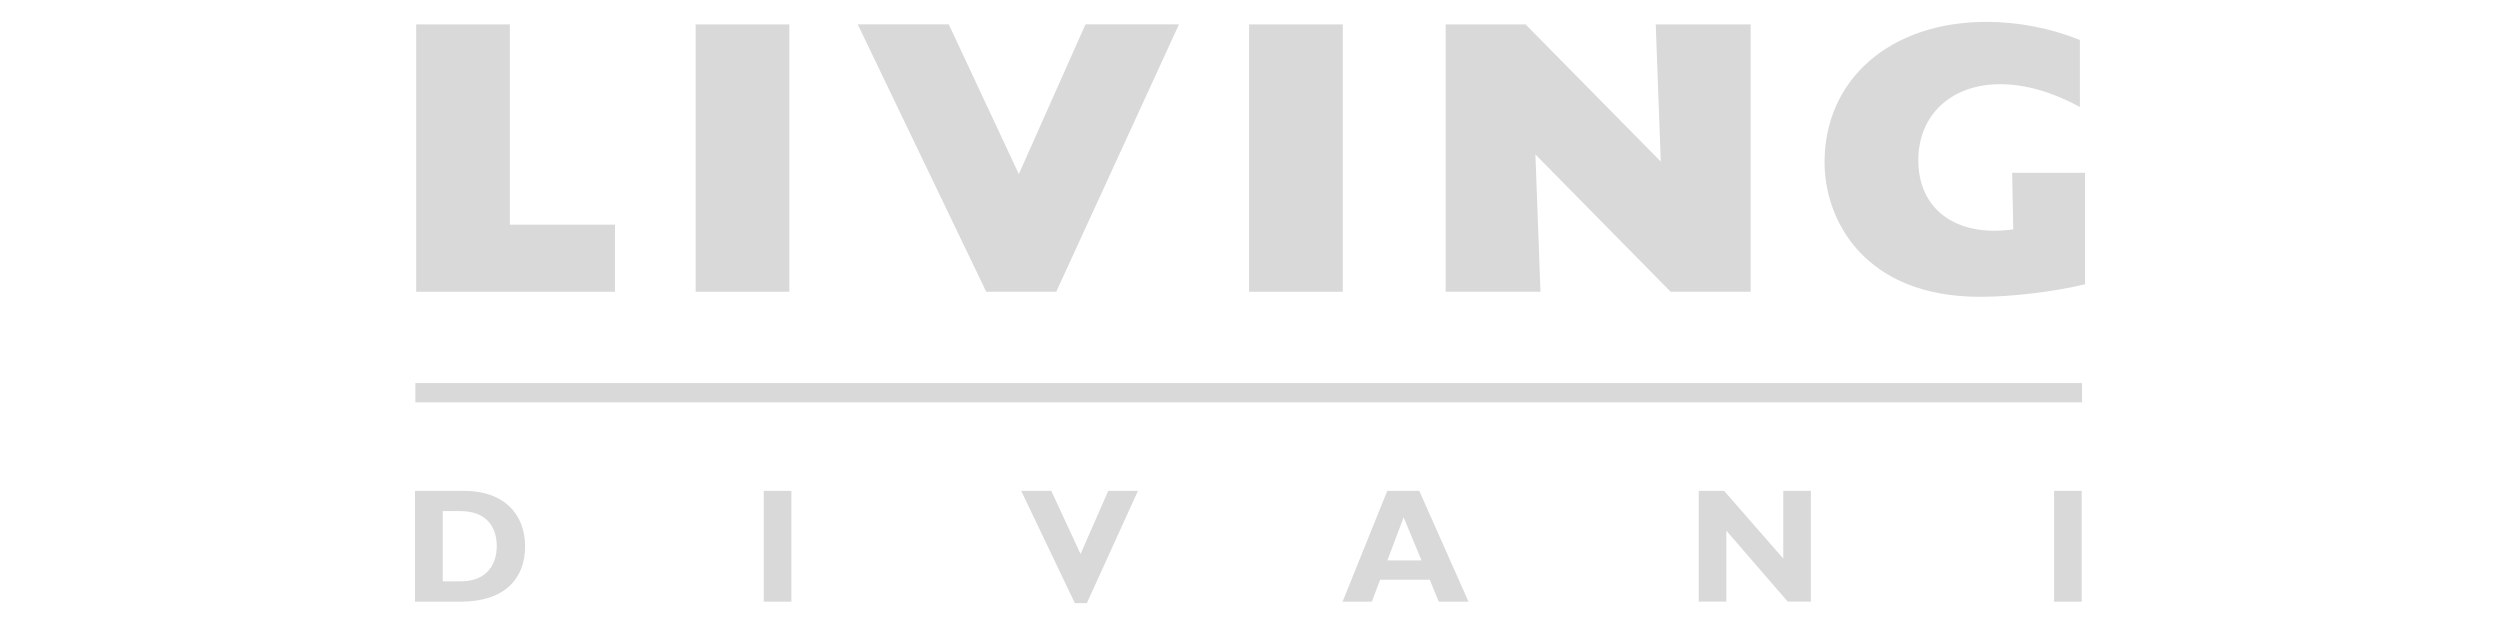 <svg xmlns="http://www.w3.org/2000/svg" xmlns:xlink="http://www.w3.org/1999/xlink" width="800" viewBox="0 0 600 150" height="200" preserveAspectRatio="xMidYMid meet"><defs><clipPath id="dda236c08f"><path d="M 99 5.25 L 148 5.25 L 148 71 L 99 71 Z M 99 5.25 "></path></clipPath><clipPath id="5da0c3511f"><path d="M 166 5.25 L 190 5.25 L 190 71 L 166 71 Z M 166 5.25 "></path></clipPath><clipPath id="fab34c63eb"><path d="M 205 5.25 L 283 5.25 L 283 71 L 205 71 Z M 205 5.25 "></path></clipPath><clipPath id="865634c290"><path d="M 299 5.25 L 323 5.25 L 323 71 L 299 71 Z M 299 5.25 "></path></clipPath><clipPath id="fc81ce3e34"><path d="M 346 5.25 L 421 5.25 L 421 71 L 346 71 Z M 346 5.25 "></path></clipPath><clipPath id="0c1efb6861"><path d="M 437 5.25 L 501 5.25 L 501 72 L 437 72 Z M 437 5.25 "></path></clipPath><clipPath id="d7e6a0597d"><path d="M 99 117 L 127 117 L 127 144.75 L 99 144.75 Z M 99 117 "></path></clipPath><clipPath id="019644ba74"><path d="M 322 117 L 353 117 L 353 144.75 L 322 144.75 Z M 322 117 "></path></clipPath><clipPath id="894aa8dc70"><path d="M 492 117 L 500 117 L 500 144.75 L 492 144.75 Z M 492 117 "></path></clipPath><clipPath id="7aa0bd2dec"><path d="M 407 117 L 435 117 L 435 144.75 L 407 144.75 Z M 407 117 "></path></clipPath><clipPath id="b36cc8f6d5"><path d="M 245 117 L 274 117 L 274 144.75 L 245 144.75 Z M 245 117 "></path></clipPath><clipPath id="73dece0e50"><path d="M 183 117 L 190 117 L 190 144.75 L 183 144.75 Z M 183 117 "></path></clipPath></defs><g id="a27fe00da3"><g clip-rule="nonzero" clip-path="url(#dda236c08f)"><path style=" stroke:none;fill-rule:nonzero;fill:#d9d9d9;fill-opacity:1;" d="M 99.883 70.023 L 147.598 70.023 L 147.598 53.918 L 122.363 53.918 L 122.363 5.855 L 99.883 5.855 Z M 99.883 70.023 "></path></g><g clip-rule="nonzero" clip-path="url(#5da0c3511f)"><path style=" stroke:none;fill-rule:nonzero;fill:#d9d9d9;fill-opacity:1;" d="M 166.957 5.855 L 189.438 5.855 L 189.438 70.023 L 166.957 70.023 Z M 166.957 5.855 "></path></g><g clip-rule="nonzero" clip-path="url(#fab34c63eb)"><path style=" stroke:none;fill-rule:nonzero;fill:#d9d9d9;fill-opacity:1;" d="M 282.957 5.836 L 260.52 5.836 L 244.52 41.777 L 227.699 5.836 L 205.848 5.836 L 236.695 70.023 L 253.496 70.023 Z M 282.957 5.836 "></path></g><g clip-rule="nonzero" clip-path="url(#865634c290)"><path style=" stroke:none;fill-rule:nonzero;fill:#d9d9d9;fill-opacity:1;" d="M 299.781 5.855 L 322.262 5.855 L 322.262 70.023 L 299.781 70.023 Z M 299.781 5.855 "></path></g><g clip-rule="nonzero" clip-path="url(#fc81ce3e34)"><path style=" stroke:none;fill-rule:nonzero;fill:#d9d9d9;fill-opacity:1;" d="M 346.953 70.023 L 369.715 70.023 L 368.5 37.074 L 400.953 70.023 L 420.16 70.023 L 420.16 5.855 L 397.375 5.855 L 398.59 38.785 L 366.137 5.855 L 346.953 5.855 Z M 346.953 70.023 "></path></g><g clip-rule="nonzero" clip-path="url(#0c1efb6861)"><path style=" stroke:none;fill-rule:nonzero;fill:#d9d9d9;fill-opacity:1;" d="M 500.391 41.473 L 482.918 41.473 L 483.18 55.043 C 469.238 57.016 460.395 50.059 460.395 38.48 C 460.395 27.555 468.309 20.207 480.055 20.207 C 486.062 20.207 492.586 22.094 499.176 25.668 L 499.176 9.586 C 492.109 6.766 484.391 5.25 476.762 5.25 C 453.695 5.25 437.891 18.992 437.891 38.957 C 437.891 52.984 447.582 71.238 475.18 71.238 C 482.895 71.238 492.891 70.023 500.414 68.223 L 500.414 41.473 Z M 500.391 41.473 "></path></g><path style=" stroke:none;fill-rule:nonzero;fill:#d9d9d9;fill-opacity:1;" d="M 99.688 91.941 L 499.695 91.941 L 499.695 96.559 L 99.688 96.559 Z M 99.688 91.941 "></path><g clip-rule="nonzero" clip-path="url(#d7e6a0597d)"><path style=" stroke:none;fill-rule:nonzero;fill:#d9d9d9;fill-opacity:1;" d="M 106.234 122.66 L 110.484 122.66 C 116.77 122.66 119.223 126.516 119.223 131.09 C 119.223 134.992 117.227 139.523 110.57 139.523 L 106.258 139.523 L 106.258 122.68 Z M 99.602 117.801 L 99.602 144.402 L 110.594 144.402 C 121.195 144.402 126.027 138.789 126.027 131.133 C 126.027 123.48 121.043 117.801 111.328 117.801 Z M 99.602 117.801 "></path></g><g clip-rule="nonzero" clip-path="url(#019644ba74)"><path style=" stroke:none;fill-rule:nonzero;fill:#d9d9d9;fill-opacity:1;" d="M 341.164 134.496 L 332.969 134.496 L 336.871 124.156 Z M 340.621 117.801 L 332.949 117.801 L 322.215 144.402 L 329.242 144.402 L 331.234 139.133 L 343.137 139.133 L 345.305 144.402 L 352.438 144.402 Z M 340.621 117.801 "></path></g><g clip-rule="nonzero" clip-path="url(#894aa8dc70)"><path style=" stroke:none;fill-rule:nonzero;fill:#d9d9d9;fill-opacity:1;" d="M 492.977 117.801 L 499.609 117.801 L 499.609 144.402 L 492.977 144.402 Z M 492.977 117.801 "></path></g><g clip-rule="nonzero" clip-path="url(#7aa0bd2dec)"><path style=" stroke:none;fill-rule:nonzero;fill:#d9d9d9;fill-opacity:1;" d="M 434.617 117.801 L 427.984 117.801 L 427.984 134.062 L 413.785 117.801 L 407.695 117.801 L 407.695 144.379 L 414.328 144.379 L 414.328 127.363 L 429.047 144.379 L 434.617 144.379 Z M 434.617 117.801 "></path></g><g clip-rule="nonzero" clip-path="url(#b36cc8f6d5)"><path style=" stroke:none;fill-rule:nonzero;fill:#d9d9d9;fill-opacity:1;" d="M 273.113 117.801 L 265.984 117.801 L 259.328 132.957 L 252.305 117.801 L 245.086 117.801 L 257.961 144.75 L 260.844 144.75 Z M 273.113 117.801 "></path></g><g clip-rule="nonzero" clip-path="url(#73dece0e50)"><path style=" stroke:none;fill-rule:nonzero;fill:#d9d9d9;fill-opacity:1;" d="M 183.301 117.801 L 189.934 117.801 L 189.934 144.402 L 183.301 144.402 Z M 183.301 117.801 "></path></g></g></svg>